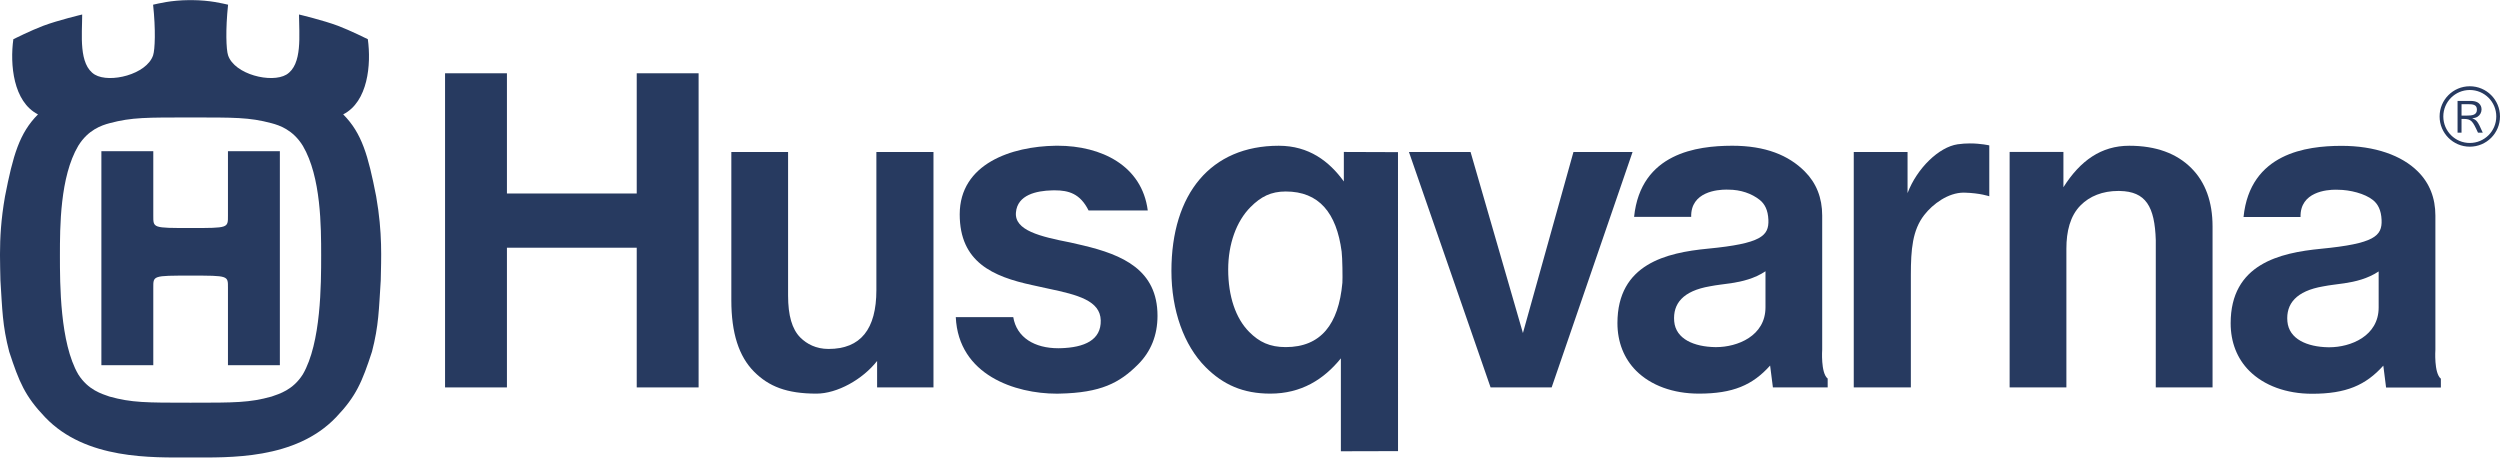 <?xml version="1.0" encoding="UTF-8"?>
<!DOCTYPE svg PUBLIC "-//W3C//DTD SVG 1.1//EN" "http://www.w3.org/Graphics/SVG/1.1/DTD/svg11.dtd">
<!-- Creator: CorelDRAW 2020 (64-Bit) -->
<svg xmlns="http://www.w3.org/2000/svg" xml:space="preserve" width="1934px" height="354px" version="1.1" style="shape-rendering:geometricPrecision; text-rendering:geometricPrecision; image-rendering:optimizeQuality; fill-rule:evenodd; clip-rule:evenodd"
viewBox="0 0 1203.62 220.21"
 xmlns:xlink="http://www.w3.org/1999/xlink"
 xmlns:xodm="http://www.corel.com/coreldraw/odm/2003">
 <defs>
  <style type="text/css">
   <![CDATA[
    .fil0 {fill:#273A60;fill-rule:nonzero}
   ]]>
  </style>
 </defs>
 <g id="Ebene_x0020_1">
  <g id="_1730267607136">
   <path class="fil0" d="M449.42 73.12l-27.49 0 0 66.49c0,18.8 -7.55,28.34 -23.04,28.34 -6.01,0 -10.46,-2.4 -13.59,-5.51 -3.96,-3.99 -5.88,-10.58 -5.88,-20.19l0 -69.13 -27.32 0 0 71.44c0,15.71 3.59,26.95 10.99,34.38 7.07,7.07 15.69,10.52 29.97,10.52 9.98,0 22.21,-6.79 29.22,-15.73l0 12.74 27.14 0 0 -113.35z"/>
   <path class="fil0" d="M833.94 70.11c-0.13,0 -0.24,0 -0.36,0.01 -16.24,0.07 -43.67,3.38 -46.85,34.25l27.49 0c-0.31,-12.22 12.88,-13.13 16.85,-13.13 0.69,0 1.1,0.02 1.1,0.02 5.83,0 11.17,1.85 15.04,4.93 2.4,1.92 3.99,4.85 4.18,9.62 0.29,7.69 -3.38,11.38 -29.12,13.86 -19.86,1.92 -43.56,7.31 -43.56,35.86 0,9.09 3.14,17.02 8.99,22.9 7.12,7.12 17.86,11.03 30.23,11.03 16.39,0 25.85,-4.09 34.29,-13.52l1.34 10.53 26.37 0 0 -4.26c-3.41,-2.68 -2.64,-13.94 -2.64,-13.94l0 -64.59c0,-8.48 -2.82,-15.62 -8.39,-21.19 -7.79,-7.82 -18.93,-12.38 -34.96,-12.38zm-7.67 96.96c-0.16,0 -0.31,0 -0.46,0 -10.21,-0.16 -19.04,-3.89 -19.77,-12.42 -0.71,-8.52 4.21,-14.63 17.19,-16.86 3.36,-0.67 6.89,-1 10.28,-1.5 5.13,-0.78 11.24,-2.21 16.48,-5.74l0 17.37c0,13.85 -13.59,19.15 -23.72,19.15z"/>
   <path class="fil0" d="M615.66 70.12c-32.7,0 -51.68,23.08 -51.68,60.29 0,18.97 6.01,35.83 16.47,46.31 8.44,8.46 18.05,12.74 31.14,12.74 14.88,0 25.73,-6.81 33.97,-16.98l0 44.73 27.52 -0.07 -0.02 -143.94 -26.07 -0.09 0 14.2c-7.03,-9.71 -16.81,-17.19 -31.33,-17.19zm3.36 96.94c-7.72,0 -12.76,-2.45 -17.58,-7.29 -6.54,-6.55 -10.13,-17.21 -10.13,-30.07 0,-12.26 3.94,-23.23 10.78,-30.09 4.96,-4.96 9.77,-7.47 16.93,-7.47 16.01,0 24.45,10.28 26.91,28.92 0.38,2.83 0.51,13.1 0.36,15.04 -1.81,19.98 -10.36,30.96 -27.27,30.96z"/>
   <polygon class="fil0" points="336.34,35.23 306.55,35.23 306.55,93.11 244.06,93.11 244.06,35.23 214.27,35.23 214.27,186.47 244.06,186.47 244.06,119.21 306.55,119.21 306.55,186.47 336.34,186.47 "/>
   <path class="fil0" d="M509.2 70.11c-0.35,0 -0.7,0 -1.05,0.01 -21.06,0.29 -46.1,8.63 -46.1,33.03 0,22.98 15.89,29.96 34.99,34.08 2.56,0.6 5.17,1.15 7.7,1.69 14.27,2.99 24.98,5.82 25.21,15.27 0.23,9.42 -7.74,13.11 -19.5,13.41 -0.32,0.01 -0.65,0.01 -0.97,0.01 -11.28,0 -20,-5.07 -21.65,-14.99l-27.67 0c1.28,28.01 28.78,36.86 48.56,36.86 0.46,0 0.91,-0.01 1.37,-0.02 19.88,-0.41 28.89,-5.11 37.8,-14.03 6.23,-6.22 9.39,-14.1 9.39,-23.43 0,-22.12 -16.78,-29.37 -35.86,-33.9l-5.99 -1.38c-14.83,-2.9 -27.03,-5.87 -26.31,-14.44 0.69,-8.59 10,-10.47 17.28,-10.67 0.48,-0.01 0.95,-0.02 1.41,-0.02 6.66,0 12.24,1.55 16.29,9.7l28.49 0c-2.78,-21.62 -22.36,-31.18 -43.39,-31.18z"/>
   <polygon class="fil0" points="786,73.12 757.54,73.12 733.21,160.29 708,73.12 678.33,73.12 717.64,186.47 747.04,186.47 "/>
   <path class="fil0" d="M948.4 69c-1.86,0 -3.86,0.12 -5.91,0.42 -8.92,1.31 -19.52,11.43 -24.1,23.5l0 -19.8 -25.9 0 0 113.35 27.49 0 0 -54.13c0,-12.3 0.78,-21.6 6.45,-28.89 4.2,-5.4 11.59,-10.76 19,-10.76 0.14,0 0.28,0 0.42,0.01 7.51,0.2 11.89,1.75 11.89,1.75l0 -24.5c0,0 -4.01,-0.95 -9.34,-0.95z"/>
   <path class="fil0" d="M1025.11 70.12c-13.43,0 -23.55,7.11 -31.68,19.97l0 -16.98 -25.9 0 0 113.36 27.33 0 0 -66.86c0,-8.16 1.76,-15.72 6.85,-20.81 4.35,-4.41 10.6,-6.92 18.11,-6.92 0.25,0 0.47,0.01 0.71,0.01 12.6,0.23 16.86,7.48 17.37,23.7l-0.01 70.88 27.34 0 0 -77.49c0,-11.86 -3.44,-21.33 -10.22,-28.1 -7.04,-7.06 -17.01,-10.76 -29.9,-10.76z"/>
   <path class="fil0" d="M1127.31 70.17l-0.36 0c-16.24,0.06 -43.66,3.4 -46.81,34.27l27.45 0c-0.31,-12.25 12.88,-13.16 16.83,-13.16 0.69,0 1.1,0.03 1.1,0.03 5.85,0 13.05,1.84 16.94,4.95 2.37,1.91 3.96,4.84 4.15,9.61 0.3,7.68 -3.39,11.36 -29.13,13.85 -19.87,1.93 -43.54,7.33 -43.54,35.87 0,9.11 3.1,17.03 8.98,22.91 7.12,7.1 17.86,11.03 30.23,11.03 16.38,0 25.83,-4.12 34.29,-13.54l1.33 10.53 26.38 0 0 -4.24c-3.4,-2.7 -2.64,-13.94 -2.64,-13.94l0 -64.59c0,-8.49 -2.81,-15.62 -8.4,-21.2 -7.81,-7.81 -20.75,-12.38 -36.8,-12.38zm-5.85 96.97c-0.15,0 -0.3,0 -0.46,0 -10.2,-0.16 -19,-3.92 -19.74,-12.45 -0.73,-8.49 4.22,-14.62 17.19,-16.86 3.39,-0.67 6.89,-0.99 10.26,-1.5 5.13,-0.76 11.24,-2.19 16.49,-5.7l0 17.36c0,13.82 -13.55,19.15 -23.74,19.15z"/>
   <path class="fil0" d="M1185.1 55.6l2.54 0c2.49,0 4.87,-0.23 4.87,-2.85 0,-2.49 -1.98,-2.65 -4.56,-2.65l-2.85 0 0 5.5zm9.64 -3c0,1.47 -0.75,2.8 -1.91,3.54 -0.75,0.47 -1.49,0.63 -2.62,0.78 2.11,0.78 2.65,1.25 5.11,6.9l-2.3 0c-2.57,-5.65 -3.23,-6.62 -7.02,-6.62l-0.9 0 0 6.62 -1.91 0 0 -15.28 6.36 0c5.19,0 5.19,3.63 5.19,4.06zm-5.66 -9.32c-7.06,0 -12.75,5.68 -12.75,12.75 0,7.05 5.69,12.75 12.75,12.75 7.06,0 12.75,-5.7 12.75,-12.75 0,-7.07 -5.69,-12.75 -12.75,-12.75zm0 27.29c-8.03,0 -14.54,-6.51 -14.54,-14.54 0,-8.04 6.51,-14.55 14.54,-14.55 8.03,0 14.54,6.51 14.54,14.55 0,8.03 -6.51,14.54 -14.54,14.54z"/>
   <path class="fil0" d="M91.73 193.83c21.49,0 28.35,0 39,-2.95 3.68,-1.29 10.3,-3.14 15.07,-10.7 8.82,-15.14 8.82,-43.56 8.82,-57.22 0,-13.67 0,-37.85 -8.82,-52.8 -4.77,-7.75 -11.3,-9.89 -15.07,-10.89 -10.88,-2.9 -17.86,-2.73 -39,-2.77l0.01 0c-21.14,0.04 -28.13,-0.13 -39.01,2.77 -3.76,1 -10.29,3.14 -15.06,10.89 -8.82,14.95 -8.82,39.13 -8.82,52.8 0,13.66 0,42.08 8.82,57.22 4.77,7.56 11.39,9.41 15.06,10.7 10.66,2.95 17.51,2.95 39.01,2.95l-0.01 0zm-0.49 -193.83l1.05 0c9.07,0.06 15,1.67 17.52,2.21 -1.28,12 -0.92,21.61 0,24.38 3.13,9.23 20.89,13.53 28.06,9.29 7.9,-4.8 6.09,-19.36 6.09,-28.95 0,0 11.64,2.76 18.78,5.45 5.79,2.18 14.35,6.44 14.35,6.44 1.69,12.15 0.08,30.11 -11.86,36.2 9.01,9.05 12.02,19.75 15.88,39.5 3.12,17.72 2.39,30.09 2.2,40.42 -0.92,14.03 -0.92,21.6 -4.22,34.33 -4.77,14.58 -7.6,21.43 -17.27,31.55 -19.64,20.59 -51.64,19.39 -70.06,19.37 -18.42,0.02 -50.41,1.22 -70.05,-19.37 -9.68,-10.12 -12.5,-16.97 -17.28,-31.55 -3.31,-12.73 -3.31,-20.3 -4.22,-34.33 -0.07,-3.71 -0.21,-7.69 -0.21,-12.08l0 -0.58c0.01,-7.7 0.46,-16.69 2.41,-27.76 3.86,-19.75 6.88,-30.45 15.88,-39.5 -11.94,-6.09 -13.54,-24.05 -11.86,-36.2 0,0 8.56,-4.26 14.36,-6.44 7.13,-2.69 18.78,-5.45 18.78,-5.45 0,9.59 -1.82,24.15 6.08,28.95 7.17,4.24 24.93,-0.06 28.06,-9.29 0.92,-2.77 1.29,-12.38 0,-24.38 2.52,-0.54 8.45,-2.15 17.53,-2.21z"/>
   <path class="fil0" d="M91.77 132.64c18.38,0 17.98,0.01 17.98,5.92l0 37.2 24.99 0 0 -103.03 -24.99 0 0 30.93c0,6.09 0.39,6.07 -17.98,6.07l0.01 0c-18.37,0 -17.98,0.02 -17.98,-6.07l0 -30.93 -24.99 0 0 103.03 24.99 0 0 -37.2c0,-5.91 -0.39,-5.92 17.98,-5.92l-0.01 0z"/>
  </g>
 </g>
</svg>
